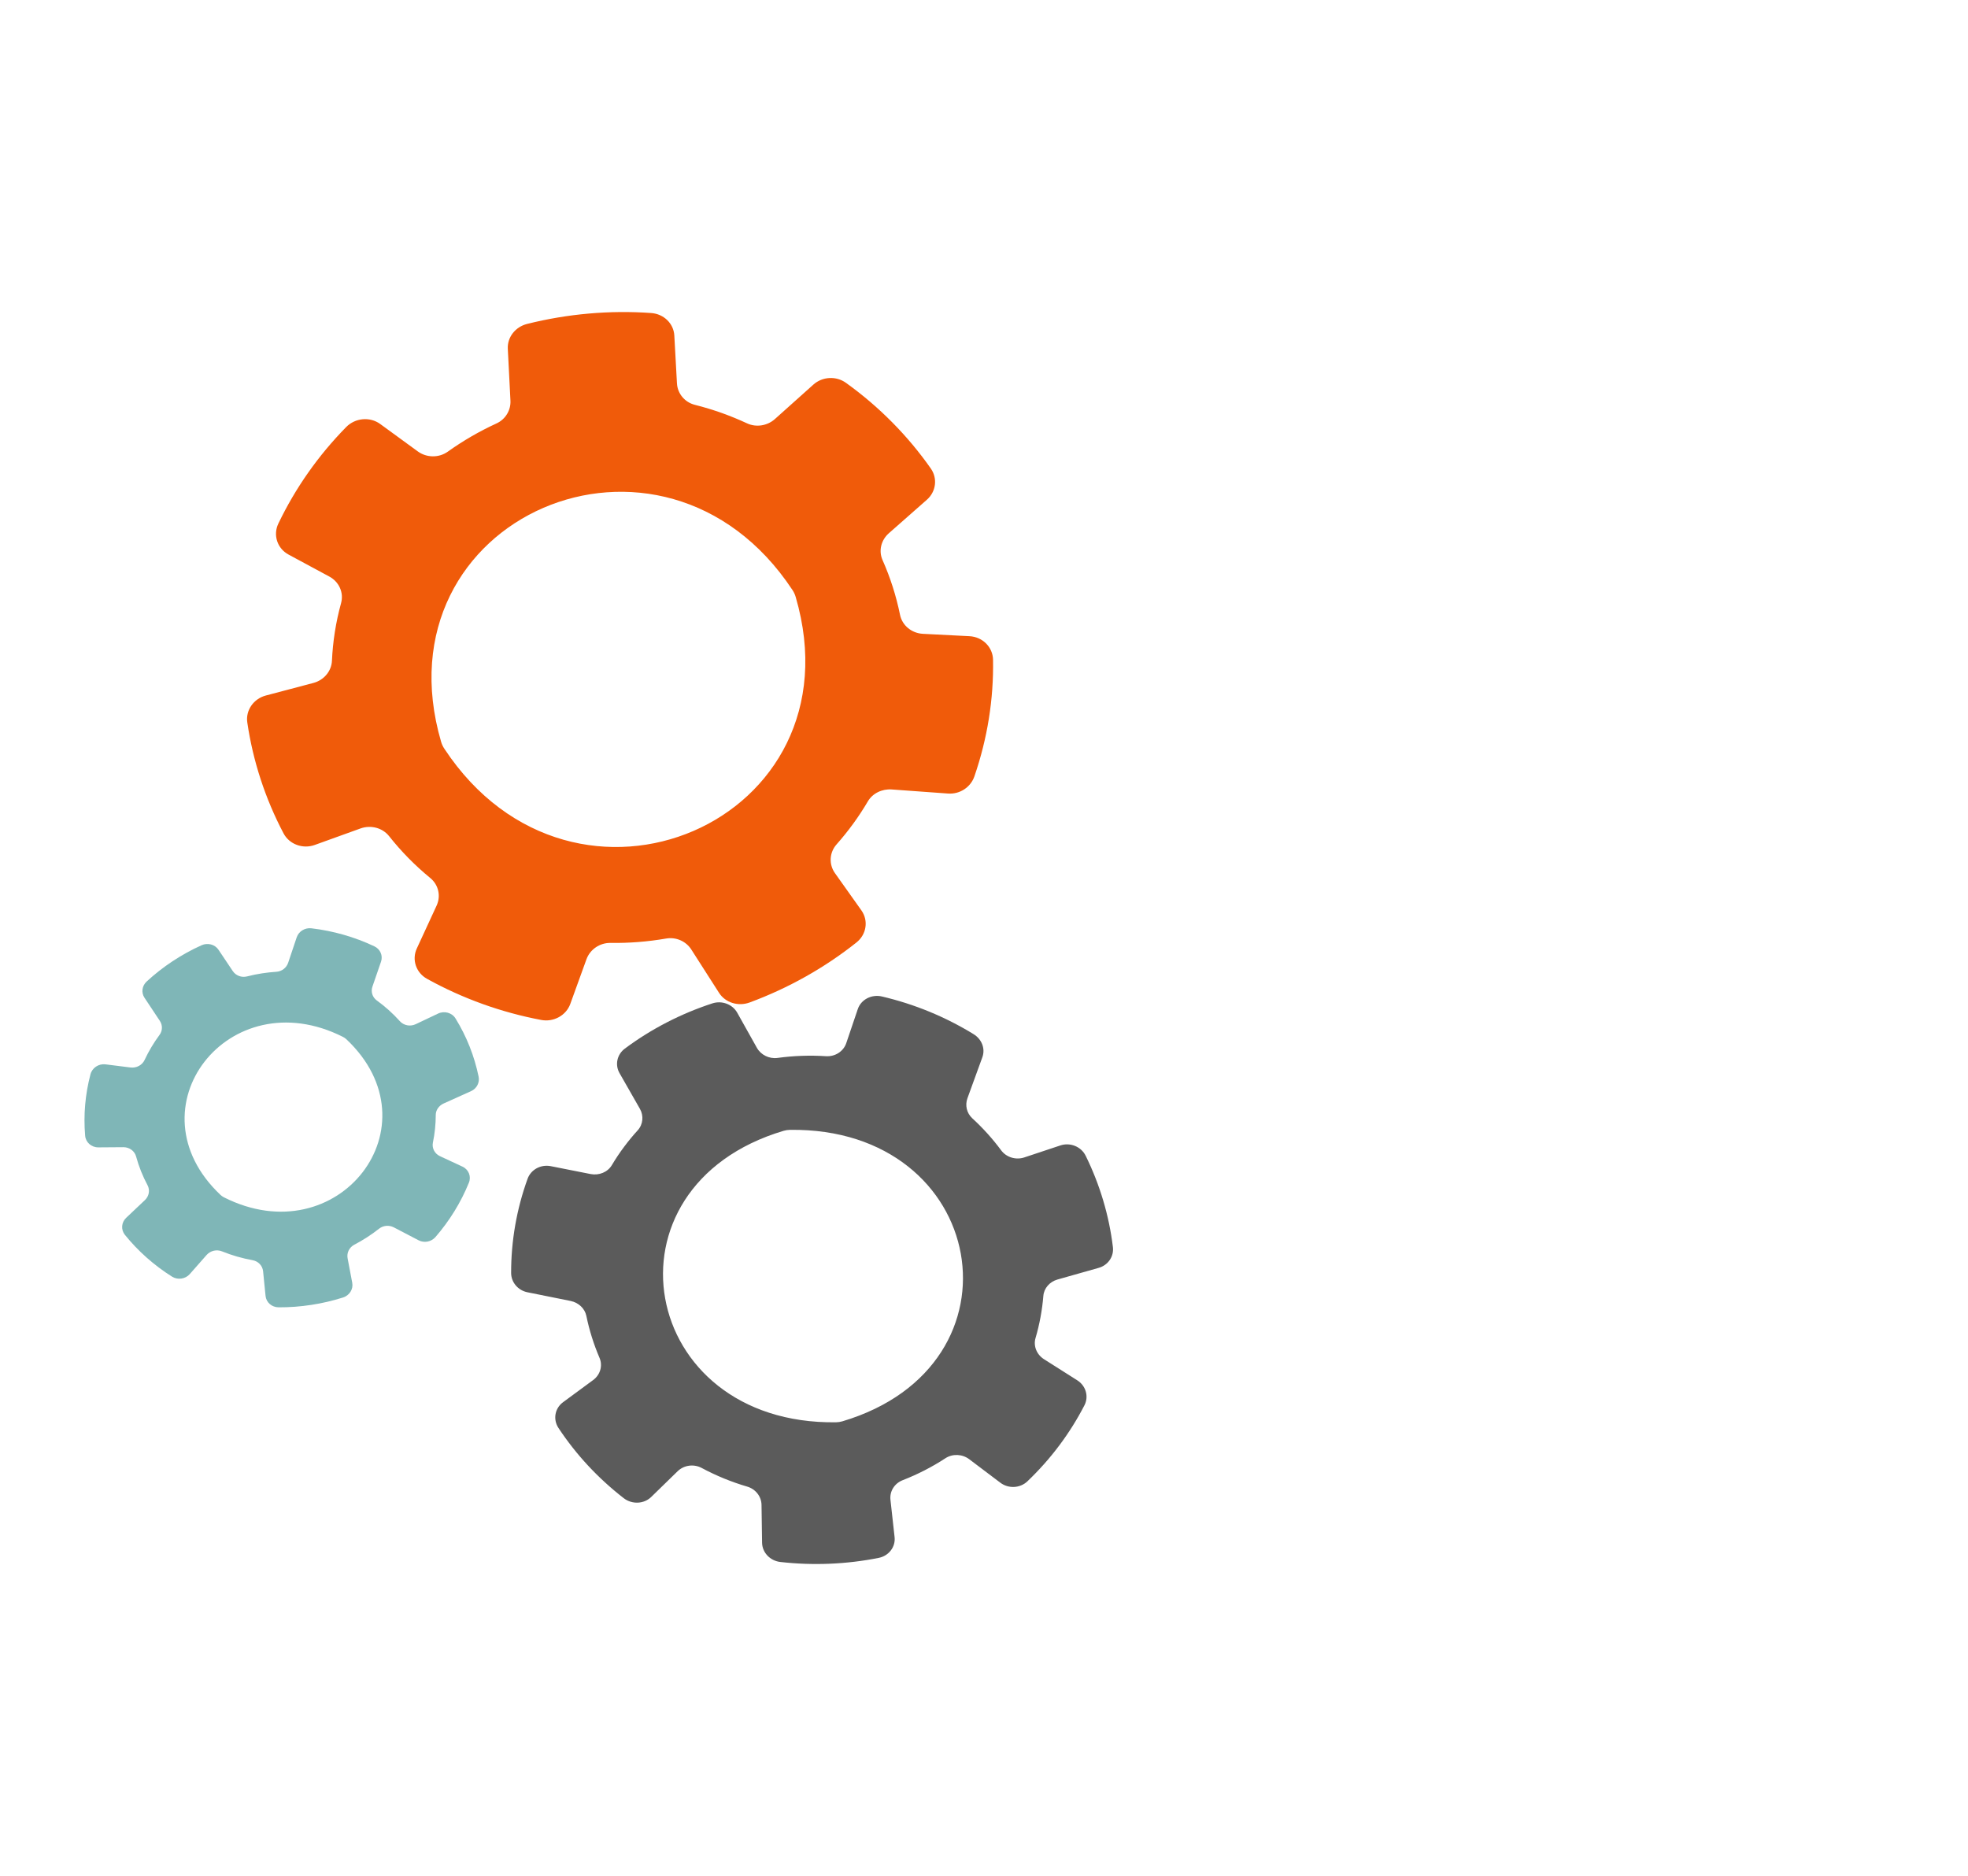 <svg width="64" height="61" viewBox="0 0 64 61" fill="none" xmlns="http://www.w3.org/2000/svg">
<g clip-path="url(#clip0_9691_4528)">
<mask id="mask0_9691_4528" style="mask-type:luminance" maskUnits="userSpaceOnUse" x="0" y="-1" width="64" height="62">
<path d="M0 -0.006H64V60.946H0V-0.006Z" fill="white"/>
</mask>
<g mask="url(#mask0_9691_4528)">
<path d="M10.71 18.749L9.384 18.034C9.015 17.835 8.874 17.398 9.052 17.026C9.609 15.866 10.348 14.814 11.259 13.886C11.552 13.589 12.029 13.543 12.365 13.788L13.588 14.68C13.874 14.888 14.273 14.894 14.564 14.686C15.061 14.331 15.591 14.024 16.147 13.769C16.441 13.634 16.616 13.337 16.6 13.028L16.514 11.341C16.495 10.966 16.759 10.63 17.14 10.534C18.456 10.204 19.829 10.083 21.177 10.179C21.585 10.208 21.907 10.518 21.929 10.909L22.015 12.467C22.033 12.797 22.266 13.082 22.599 13.165C22.897 13.24 23.194 13.33 23.488 13.435C23.764 13.535 24.033 13.645 24.293 13.766C24.593 13.906 24.955 13.846 25.201 13.626L26.452 12.506C26.746 12.243 27.194 12.22 27.512 12.45C28.585 13.22 29.523 14.168 30.271 15.236C30.495 15.556 30.442 15.988 30.141 16.252L28.906 17.34C28.652 17.564 28.567 17.913 28.701 18.213C28.954 18.784 29.145 19.38 29.269 19.992C29.339 20.338 29.646 20.592 30.015 20.611L31.527 20.688C31.956 20.71 32.287 21.045 32.294 21.454C32.316 22.739 32.113 24.008 31.688 25.246C31.567 25.598 31.217 25.832 30.833 25.805L28.997 25.672C28.685 25.65 28.378 25.796 28.224 26.058C27.928 26.561 27.586 27.029 27.205 27.459C26.97 27.725 26.95 28.107 27.153 28.393L28.013 29.604C28.249 29.937 28.179 30.39 27.851 30.649C26.816 31.472 25.635 32.135 24.379 32.599C24.008 32.736 23.589 32.607 23.383 32.285L22.481 30.876C22.31 30.609 21.986 30.463 21.662 30.52C21.069 30.622 20.463 30.671 19.854 30.662C19.502 30.657 19.187 30.876 19.072 31.194L18.546 32.647C18.41 33.022 18.003 33.245 17.598 33.167C16.953 33.045 16.318 32.872 15.701 32.651C15.074 32.425 14.466 32.151 13.889 31.831C13.53 31.633 13.386 31.208 13.555 30.843L14.199 29.448C14.343 29.136 14.261 28.772 13.993 28.552C13.493 28.142 13.046 27.686 12.654 27.191C12.44 26.92 12.061 26.819 11.724 26.94L10.238 27.476C9.846 27.618 9.408 27.455 9.221 27.1C8.626 25.972 8.225 24.745 8.042 23.492C7.985 23.1 8.243 22.724 8.645 22.617L10.189 22.209C10.533 22.119 10.779 21.827 10.795 21.488C10.823 20.864 10.92 20.236 11.092 19.612C11.185 19.273 11.028 18.92 10.71 18.749ZM14.45 24.347C18.678 30.752 28.013 26.72 25.876 19.412C25.853 19.333 25.817 19.255 25.771 19.186C21.541 12.786 12.211 16.816 14.345 24.122C14.368 24.201 14.404 24.278 14.45 24.347Z" fill="#F05B0A"/>
<path d="M22.036 47.843L21.178 48.679C20.939 48.912 20.551 48.926 20.283 48.718C19.446 48.068 18.736 47.304 18.163 46.438C17.979 46.161 18.04 45.798 18.309 45.599L19.291 44.876C19.52 44.707 19.607 44.412 19.496 44.154C19.307 43.713 19.164 43.257 19.069 42.793C19.019 42.547 18.812 42.357 18.555 42.305L17.154 42.023C16.843 41.961 16.622 41.696 16.622 41.394C16.62 40.351 16.803 39.309 17.158 38.33C17.266 38.033 17.587 37.858 17.911 37.922L19.205 38.178C19.479 38.232 19.761 38.118 19.898 37.888C20.02 37.683 20.154 37.481 20.302 37.285C20.44 37.1 20.585 36.924 20.738 36.757C20.914 36.563 20.939 36.282 20.809 36.055L20.148 34.898C19.992 34.626 20.066 34.289 20.319 34.1C21.171 33.464 22.139 32.963 23.168 32.628C23.477 32.528 23.82 32.656 23.975 32.932L24.613 34.071C24.744 34.305 25.014 34.439 25.287 34.402C25.807 34.331 26.334 34.312 26.861 34.346C27.16 34.365 27.43 34.19 27.521 33.92L27.895 32.816C28 32.503 28.343 32.326 28.68 32.404C29.737 32.652 30.736 33.062 31.664 33.631C31.927 33.793 32.048 34.1 31.947 34.379L31.462 35.712C31.379 35.939 31.436 36.197 31.619 36.365C31.97 36.687 32.284 37.036 32.558 37.407C32.728 37.636 33.037 37.729 33.313 37.637L34.483 37.248C34.803 37.141 35.16 37.286 35.306 37.583C35.767 38.518 36.069 39.529 36.192 40.555C36.228 40.859 36.036 41.142 35.73 41.229L34.39 41.608C34.136 41.68 33.95 41.89 33.93 42.142C33.892 42.602 33.808 43.061 33.676 43.511C33.599 43.77 33.714 44.049 33.952 44.2L35.035 44.887C35.314 45.065 35.413 45.412 35.267 45.697C35.034 46.149 34.762 46.584 34.454 46.996C34.141 47.415 33.791 47.808 33.411 48.171C33.175 48.396 32.797 48.416 32.532 48.216L31.52 47.452C31.294 47.281 30.979 47.267 30.744 47.421C30.306 47.707 29.84 47.945 29.355 48.134C29.088 48.237 28.927 48.497 28.958 48.772L29.092 49.983C29.128 50.303 28.905 50.594 28.576 50.66C27.529 50.869 26.441 50.914 25.376 50.793C25.043 50.755 24.788 50.486 24.783 50.167L24.765 48.939C24.762 48.665 24.574 48.423 24.299 48.342C23.793 48.194 23.298 47.992 22.821 47.737C22.563 47.598 22.241 47.643 22.036 47.843ZM27.392 46.22C33.509 44.4 32.118 36.656 25.69 36.741C25.621 36.742 25.549 36.753 25.484 36.772C19.37 38.594 20.759 46.334 27.185 46.251C27.254 46.25 27.326 46.239 27.392 46.22Z" fill="#5B5B5B"/>
<path d="M4.012 37.305L3.198 37.311C2.972 37.312 2.787 37.147 2.769 36.931C2.712 36.259 2.77 35.59 2.942 34.935C2.997 34.725 3.207 34.584 3.43 34.611L4.244 34.713C4.434 34.737 4.622 34.639 4.701 34.471C4.835 34.183 4.999 33.909 5.189 33.652C5.289 33.516 5.29 33.335 5.198 33.197L4.698 32.444C4.587 32.277 4.618 32.057 4.77 31.917C5.293 31.434 5.9 31.033 6.555 30.738C6.754 30.649 6.988 30.71 7.105 30.884L7.57 31.578C7.668 31.725 7.854 31.797 8.033 31.752C8.192 31.711 8.354 31.677 8.521 31.652C8.676 31.628 8.832 31.611 8.986 31.601C9.164 31.59 9.316 31.472 9.371 31.308L9.649 30.48C9.715 30.285 9.917 30.162 10.128 30.187C10.838 30.271 11.534 30.47 12.174 30.773C12.366 30.863 12.459 31.075 12.391 31.272L12.112 32.082C12.054 32.248 12.11 32.43 12.254 32.534C12.528 32.732 12.779 32.958 13.004 33.208C13.131 33.349 13.344 33.389 13.521 33.304L14.246 32.96C14.452 32.862 14.699 32.932 14.814 33.119C15.174 33.703 15.425 34.336 15.565 35.012C15.604 35.203 15.505 35.399 15.318 35.483L14.427 35.884C14.275 35.953 14.171 36.097 14.171 36.256C14.17 36.561 14.139 36.862 14.078 37.155C14.041 37.337 14.136 37.517 14.308 37.597L15.04 37.937C15.241 38.03 15.331 38.256 15.249 38.458C14.991 39.096 14.621 39.697 14.162 40.226C14.026 40.383 13.796 40.428 13.612 40.332L12.807 39.912C12.655 39.833 12.464 39.847 12.328 39.955C12.079 40.151 11.81 40.326 11.524 40.475C11.358 40.561 11.271 40.741 11.304 40.916L11.455 41.715C11.494 41.922 11.365 42.126 11.155 42.193C10.821 42.298 10.478 42.379 10.13 42.432C9.776 42.487 9.417 42.514 9.061 42.512C8.84 42.511 8.657 42.353 8.636 42.142L8.556 41.34C8.538 41.16 8.401 41.014 8.216 40.98C7.871 40.918 7.538 40.821 7.22 40.693C7.046 40.622 6.842 40.67 6.718 40.811L6.172 41.431C6.027 41.595 5.778 41.63 5.594 41.514C5.009 41.146 4.488 40.683 4.061 40.154C3.928 39.988 3.945 39.751 4.104 39.601L4.713 39.025C4.848 38.897 4.883 38.701 4.798 38.542C4.641 38.248 4.515 37.935 4.425 37.605C4.376 37.426 4.206 37.304 4.012 37.305ZM7.282 38.935C11 40.812 14.253 36.612 11.264 33.795C11.232 33.765 11.194 33.738 11.153 33.718C7.436 31.843 4.185 36.041 7.172 38.858C7.204 38.888 7.242 38.915 7.282 38.935Z" fill="#006F71" fill-opacity="0.5"/>
</g>
</g>
<defs>
<clipPath id="clip0_9691_4528">
<rect width="64" height="60.952" fill="white" transform="matrix(-1 0 0 1 64 -0.006)"/>
</clipPath>
</defs>
</svg>
